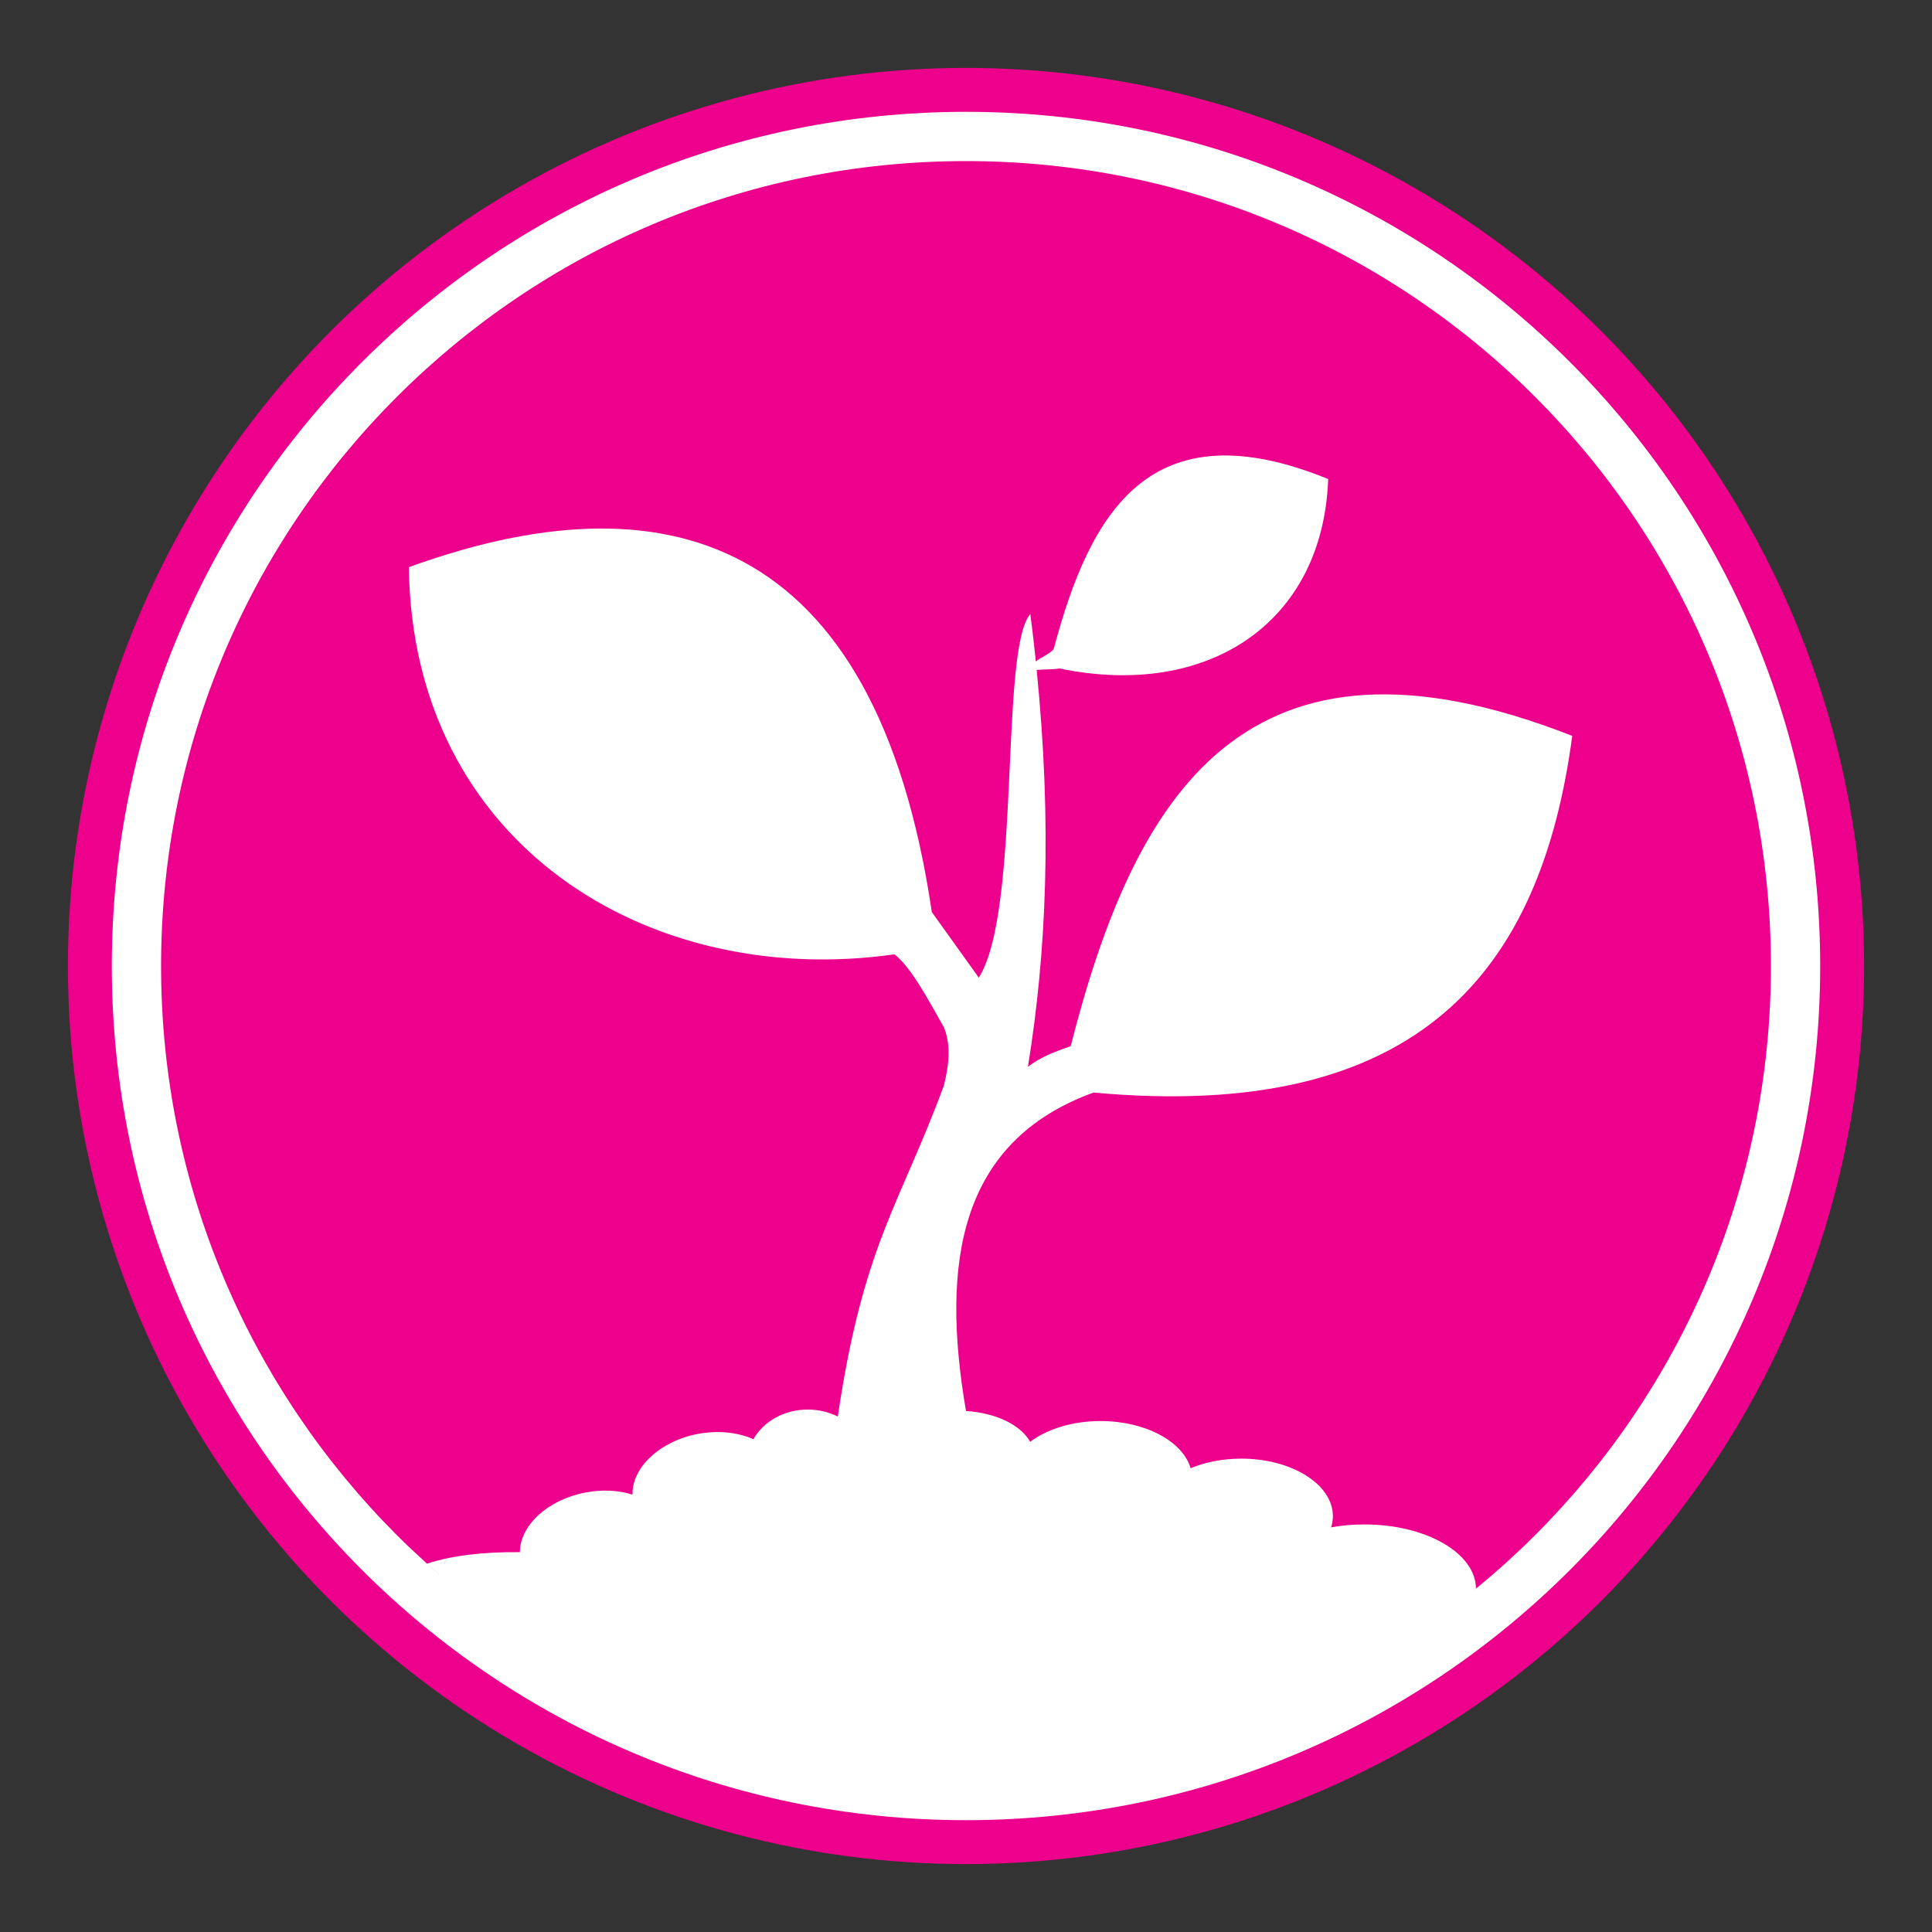 <?xml version="1.0" encoding="UTF-8"?>
<!-- Generator: Adobe Illustrator 25.3.1, SVG Export Plug-In . SVG Version: 6.00 Build 0)  -->
<svg xmlns="http://www.w3.org/2000/svg" xmlns:xlink="http://www.w3.org/1999/xlink" version="1.1" id="Layer_1" x="0px" y="0px" viewBox="0 0 119.22 119.22" style="enable-background:new 0 0 119.22 119.22;" xml:space="preserve">
<rect x="0" y="0" width="119.22" height="119.22" fill="#333333" stroke="none"/>
<style type="text/css">
	.st0{fill-rule:evenodd;clip-rule:evenodd;fill:#CCCCCC;}
	.st1{fill:#FFFFFF;}
	.st2{fill:#00A651;}
	.st3{fill:#ED1C24;}
	.st4{fill:#005BAA;}
	.st5{fill:#EC008C;}
</style>
<g>
	<circle class="st5" cx="59.61" cy="59.61" r="55.42"></circle>
	<path class="st1" d="M96.88,22.34C87.34,12.8,74.16,6.9,59.61,6.9c-14.56,0-27.74,5.9-37.27,15.44C12.8,31.87,6.9,45.05,6.9,59.61   c0,14.56,5.9,27.73,15.44,37.27c9.54,9.54,22.72,15.44,37.27,15.44c14.56,0,27.73-5.9,37.27-15.44   c9.54-9.54,15.44-22.72,15.44-37.27C112.32,45.05,106.42,31.87,96.88,22.34z M94.73,94.73c-1.16,1.16-2.37,2.25-3.64,3.29   c0,0,0,0,0,0c-0.06,0.05-0.13,0.1-0.2,0.15c0.06-0.05,0.13-0.1,0.19-0.15c-0.03-2.19-3.09-3.95-6.88-3.95   c-0.72,0-1.41,0.06-2.06,0.18c0.07-0.22,0.11-0.45,0.11-0.69c0-1.96-2.53-3.55-5.65-3.55c-1.16,0-2.24,0.22-3.13,0.59   c-0.48-1.65-2.78-2.91-5.56-2.91c-1.74,0-3.3,0.5-4.34,1.28c-0.61-1.07-2.13-1.78-3.96-1.9c-1.58-9.2-0.39-16.65,7.87-19.65   c20.25,1.86,27.63-7.65,29.54-22.01c-20.18-7.92-27.01,3.66-30.95,19.15c-1.16,0.39-1.95,0.74-2.64,1.27   c1.14-7,1.5-14.95,0.54-24.49c0.45-0.04,0.99-0.02,1.41-0.09c9.15,1.9,16.26-2.8,16.58-11.69c-10.96-4.46-14.69,2-16.94,10.5   c-0.25,0.3-0.81,0.51-1.1,0.76c-0.1-0.96-0.21-1.94-0.34-2.93c-1.91,2.17-0.55,18.28-3.18,22.44c-0.97-1.35-1.93-2.7-2.9-4.05   C54.02,32.66,40.74,29.37,25.23,35c0.21,17.04,14.72,26.05,29.97,23.89c1.01,0.8,2.03,2.7,3.04,4.49c0.42,1,0.36,2.23,0,3.62   c-2.73,7.39-4.98,9.83-6.54,20.41h0c-0.55-0.27-1.18-0.43-1.85-0.43c-1.47,0-2.74,0.74-3.36,1.83c-0.94-0.42-2.15-0.56-3.41-0.33   c-2.37,0.45-4.09,2.08-4.05,3.75c-0.85-0.27-1.86-0.33-2.9-0.13c-2.33,0.44-4.04,2.03-4.05,3.68c-2.2-0.02-4.14,0.19-5.73,0.71   c0.51,0.46,1.03,0.92,1.57,1.36c-0.53-0.44-1.06-0.89-1.57-1.36c0,0,0,0,0,0c-0.63-0.57-1.25-1.15-1.85-1.75   C15.5,85.74,9.94,73.33,9.94,59.61c0-13.72,5.56-26.14,14.55-35.12C33.47,15.5,45.89,9.94,59.61,9.94   c13.72,0,26.14,5.56,35.12,14.55c8.99,8.99,14.55,21.41,14.55,35.12C109.28,73.33,103.72,85.74,94.73,94.73z"></path>
</g>
</svg>
